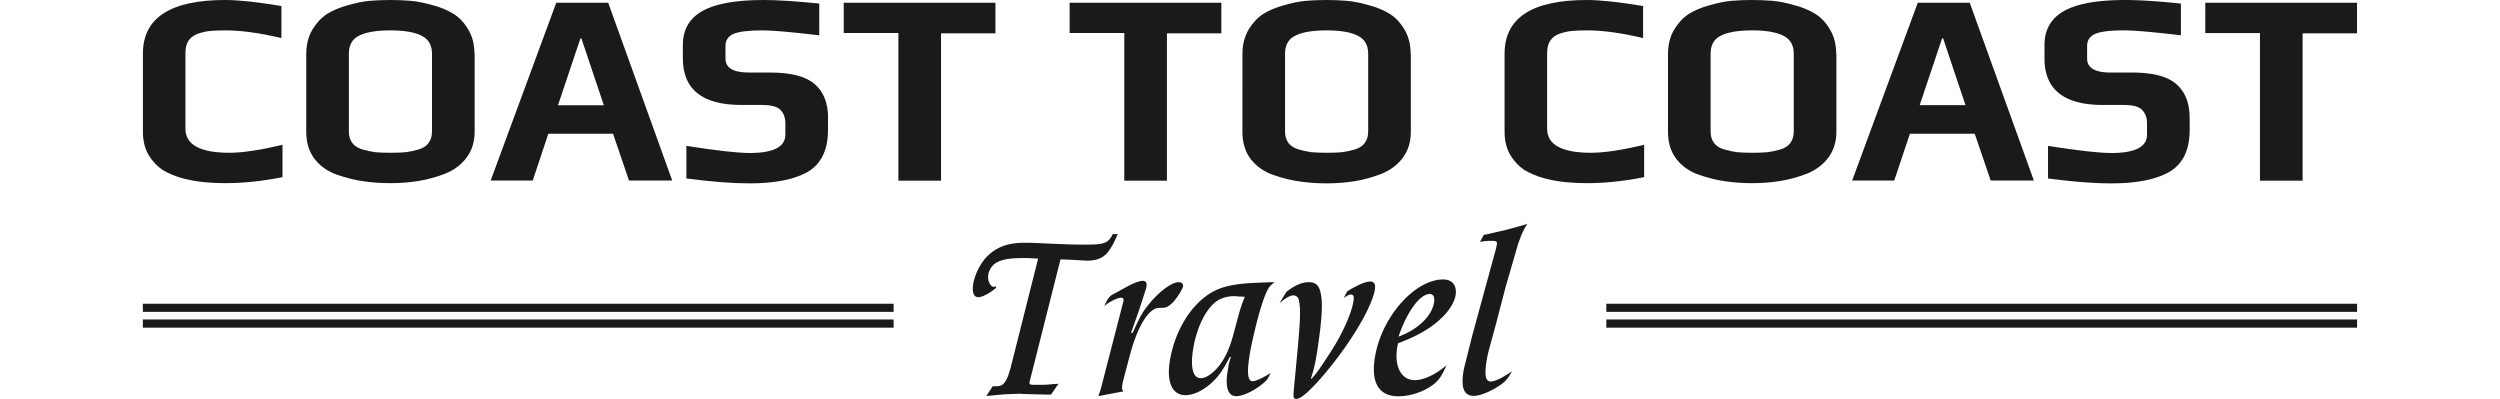 <svg xmlns="http://www.w3.org/2000/svg" xmlns:xlink="http://www.w3.org/1999/xlink" height="30" width="188" xmlns:v="https://vecta.io/nano"><g transform="matrix(.75 0 0 .75 .247 0)" fill="#1a1a1a"><use xlink:href="#A"/><use xlink:href="#B"/><path d="M67.068 18.1h-4.33l-1.6-4.694H54.65L53.088 18.1h-4.22L55.445.274h5.208l6.415 17.817zm-6.853-7.55l-2.248-6.698h-.1l-2.248 6.7h4.605zm22.477 1.292v1.18q0 1.592-.576 2.7-.576 1.07-1.7 1.647-1.124.55-2.467.77-1.316.247-3.152.247-2.55 0-6.305-.494v-3.267q4.55.714 6.36.714 3.564 0 3.564-1.84v-1.153q0-.796-.466-1.3-.466-.522-1.864-.522h-2.083q-5.866 0-5.866-4.667V4.53q0-2.306 1.92-3.404Q72 0 76.25 0q2.056 0 5.565.357V3.54q-4.167-.494-5.702-.494-2.1 0-2.906.357-.795.357-.795 1.208v1.263q0 1.4 2.358 1.4h2.138q3.125 0 4.44 1.153Q82.7 9.58 82.7 11.83zm16.788-8.5h-5.455v14.77H89.75v-14.8h-5.482V.274H99.48V3.32zm22.65 0h-5.455v14.77H112.4v-14.8h-5.482V.274h15.214V3.32zm19 2.086v7.797q0 1.5-.795 2.58-.795 1.07-2.138 1.62-1.343.522-2.686.74-1.343.22-2.85.22-1.425 0-2.686-.192-1.234-.165-2.66-.66-1.398-.494-2.248-1.592-.822-1.098-.822-2.718V5.408q0-1.373.603-2.416.63-1.043 1.48-1.592.877-.55 2.1-.878 1.233-.357 2.193-.44.96-.082 2.03-.082 1.096 0 2.056.082.987.082 2.22.44 1.233.33 2.1.878.877.55 1.48 1.592.603 1.016.603 2.416zm-4.276 7.797V5.38q0-1.3-1.07-1.812-1.042-.522-3.098-.522-2.083 0-3.125.522-1.042.494-1.042 1.812v7.824q0 .686.356 1.153.356.44 1.014.63.685.192 1.288.275.63.055 1.535.055.905 0 1.508-.055.63-.082 1.288-.275.658-.192.987-.63.356-.467.356-1.153z"/><use xlink:href="#A" x="136.53"/><use xlink:href="#B" x="136.538"/><path d="M203.6 18.1h-4.33l-1.6-4.694h-6.497L189.6 18.1h-4.22L191.96.273h5.208zm-6.853-7.55L194.5 3.842h-.1l-2.248 6.7h4.605zm22.473 1.292v1.18q0 1.592-.576 2.7-.576 1.07-1.7 1.647-1.124.55-2.467.77-1.316.247-3.152.247-2.55 0-6.305-.494v-3.267q4.55.714 6.36.714 3.564 0 3.564-1.84v-1.153q0-.796-.466-1.3-.466-.522-1.864-.522h-2.083q-5.866 0-5.866-4.667V4.53q0-2.306 1.92-3.404Q208.53 0 212.778 0q2.056 0 5.565.357V3.54q-4.167-.494-5.702-.494-2.1 0-2.906.357-.795.357-.795 1.208v1.263q0 1.4 2.357 1.4h2.138q3.125 0 4.44 1.153 1.343 1.153 1.343 3.404zm16.78-8.5h-5.455v14.77h-4.276v-14.8h-5.482V.274H236V3.32zM13.993 30.453H89.27v.82H13.993zm0 1.58H89.27v.82H13.993zm146.737-1.58h75.278v.82H160.73zm0 1.58h75.278v.82H160.73zm-54.93 6.44a3.73 3.73 0 0 1-.5.028c-.166.028-.6.083-1.248.083h-.6c-.47 0-.582-.028-.554-.25v-.028l3.105-12.3.804.028 1.857.1c1.08 0 1.746-.333 2.218-1.027.277-.4.47-.722.86-1.638h-.5c-.444.916-.832 1.055-2.7 1.055-.554 0-1.22 0-1.996-.028L103 24.342h-.6c-1.497 0-2.55.333-3.465 1.1-.804.666-1.442 1.832-1.663 2.915-.166.888 0 1.444.5 1.444.388 0 1.22-.444 1.774-.944V28.7c-.1.055-.166.055-.222.055-.166 0-.277-.083-.388-.278-.194-.278-.222-.666-.166-1 .1-.444.388-.888.748-1.1.554-.36 1.33-.5 2.8-.5h.444l.998.055-2.7 10.717c-.222.888-.444 1.47-.72 1.777-.222.25-.444.305-.943.305h-.194l-.638.972 1.83-.167 1.497-.056c.166 0 .333.028.47.028l2.273.056h.416l.75-1.083zm6.5.75c-.14-.14-.166-.36-.055-.86l.055-.25.665-2.526c.776-2.887 1.885-4.72 2.94-4.72h.194a1.5 1.5 0 0 0 .471-.055c.222-.055.5-.278.804-.6.416-.5.832-1.166.915-1.5.028-.25-.1-.416-.444-.416-.693 0-1.996.972-2.966 2.193-.638.75-.97 1.388-1.636 2.887h-.166l.776-2.193.748-2.304c.1-.527 0-.722-.36-.722-.25 0-.832.194-1.414.5l-1.72.944c-.14.1-.25.222-.333.36-.083.1-.14.222-.388.722.554-.444 1.33-.833 1.7-.833.194 0 .277.1.222.4l-.028.083-2.2 8.523c-.14.527-.194.583-.277.86l2.495-.472zm10.8-3.443l-.083.25c-.14.416-.166.6-.194.833-.36 1.832-.083 2.86.804 2.86.804 0 2.2-.75 3.077-1.638.166-.278.222-.36.36-.694-.693.472-1.497.833-1.802.833-.554 0-.6-1.1-.166-3.36.25-1.222.748-3.332 1.164-4.525.166-.527.388-1.055.6-1.444.166-.25.305-.36.6-.6h-.333l-.776.028-.6.028c-2.606.1-4.047.444-5.323 1.47-1.636 1.277-2.9 3.498-3.382 5.94-.5 2.415.083 3.86 1.497 3.86.998 0 2.245-.722 3.188-1.832.444-.527.804-1.138 1.248-2h.1zm1.386-6.025c-.333.805-.416 1.1-.693 2.082l-.5 1.86c-.527 1.943-1.414 3.387-2.606 4.053a1.38 1.38 0 0 1-.638.167c-.832 0-1.08-1.277-.665-3.36.444-2.193 1.442-3.942 2.55-4.525a3.23 3.23 0 0 1 1.442-.333c.1 0 .277 0 .47.028l.638.028zm3.474.64c.582-.5 1.08-.777 1.358-.777.333 0 .554.194.6.555.166.833.14 1.75-.14 4.886l-.388 4.08c-.028.64-.055.694.055.777.028.056.1.083.194.083.416 0 1.1-.583 2.107-1.666 2.855-3.165 5.35-7.163 5.766-9.217.1-.6-.028-.888-.47-.888-.277 0-.804.167-1.33.444-.277.14-.47.222-.97.555l-.333.64c.333-.222.527-.333.72-.333.277 0 .333.222.222.833-.222 1.1-.97 2.832-1.94 4.414-.5.805-1.358 2.1-1.774 2.665a6.22 6.22 0 0 0-.444.528l-.083-.028c.222-.666.333-1.1.47-1.777.194-1.027.444-2.832.554-4.026.14-1.527.083-2.443-.14-3.1-.166-.5-.5-.75-1.1-.75-.665 0-1.386.305-2.245.972l-.693 1.138zm16.76 6.22c-.638.528-.943.722-1.47 1-.638.333-1.22.5-1.72.5-1.414 0-2.135-1.47-1.72-3.526l.028-.167c1.414-.528 2.44-1.055 3.27-1.638 1.358-.944 2.273-2.082 2.495-3.1.194-1-.277-1.666-1.22-1.666-2.772 0-6.016 3.554-6.792 7.468-.554 2.776.25 4.248 2.3 4.248 1.414 0 3.105-.666 3.936-1.583.305-.333.554-.805.887-1.527zm-4.824-2.86c.832-2.47 2.135-4.276 3.133-4.276.388 0 .527.36.416.916-.25 1.333-1.608 2.637-3.548 3.36zm8.154-9.495a5.26 5.26 0 0 1 1.137-.111c.527 0 .638.055.554.416 0 .055-.055.278-.1.472l-2.33 8.523-.832 3.304c-.388 1.916-.083 2.832.97 2.832.693 0 2.024-.583 2.94-1.305.305-.25.527-.528.887-1.166-.915.64-1.72 1.027-2.135 1.027-.582 0-.665-.805-.333-2.526.083-.444.25-1 .832-3.137l.998-3.83 1.248-4.303.305-.833c.25-.555.416-.888.638-1.194-.25.1-.277.1-.693.222l-1.525.416-1.22.278-.72.167c-.055 0-.1 0-.222.028l-.388.722z"/></g><defs><path d="M28 17.762q-3.015.604-5.757.604-1.096 0-2.083-.1-.96-.082-2.166-.384-1.18-.33-2.03-.85-.822-.55-1.398-1.5Q14 14.544 14 13.226V5.38Q14 0 22.24 0q2.03 0 5.647.604v3.212q-3.262-.77-5.592-.77-.932 0-1.535.055-.576.055-1.234.275-.63.22-.96.714-.302.467-.302 1.235v7.577q0 2.416 4.413 2.416 1.946 0 5.318-.796v3.24z" id="A"/><path d="M47.262 5.408v7.797q0 1.5-.795 2.58-.795 1.07-2.138 1.62-1.343.522-2.686.74-1.343.22-2.85.22-1.425 0-2.686-.192-1.233-.165-2.66-.66-1.398-.494-2.248-1.592-.822-1.098-.822-2.718V5.408q0-1.373.603-2.416.63-1.043 1.48-1.592.877-.55 2.1-.878 1.234-.357 2.193-.44.96-.082 2.03-.082 1.096 0 2.056.082.987.082 2.22.44 1.233.33 2.1.878.877.55 1.48 1.592.603 1.016.603 2.416zm-4.276 7.797V5.38q0-1.3-1.07-1.812-1.042-.522-3.098-.522-2.083 0-3.125.522-1.042.494-1.042 1.812v7.824q0 .686.356 1.153.356.44 1.014.63.685.192 1.288.275.63.055 1.535.055.905 0 1.508-.055.63-.082 1.288-.275.658-.192.987-.63.356-.467.356-1.153z" id="B"/></defs></svg>